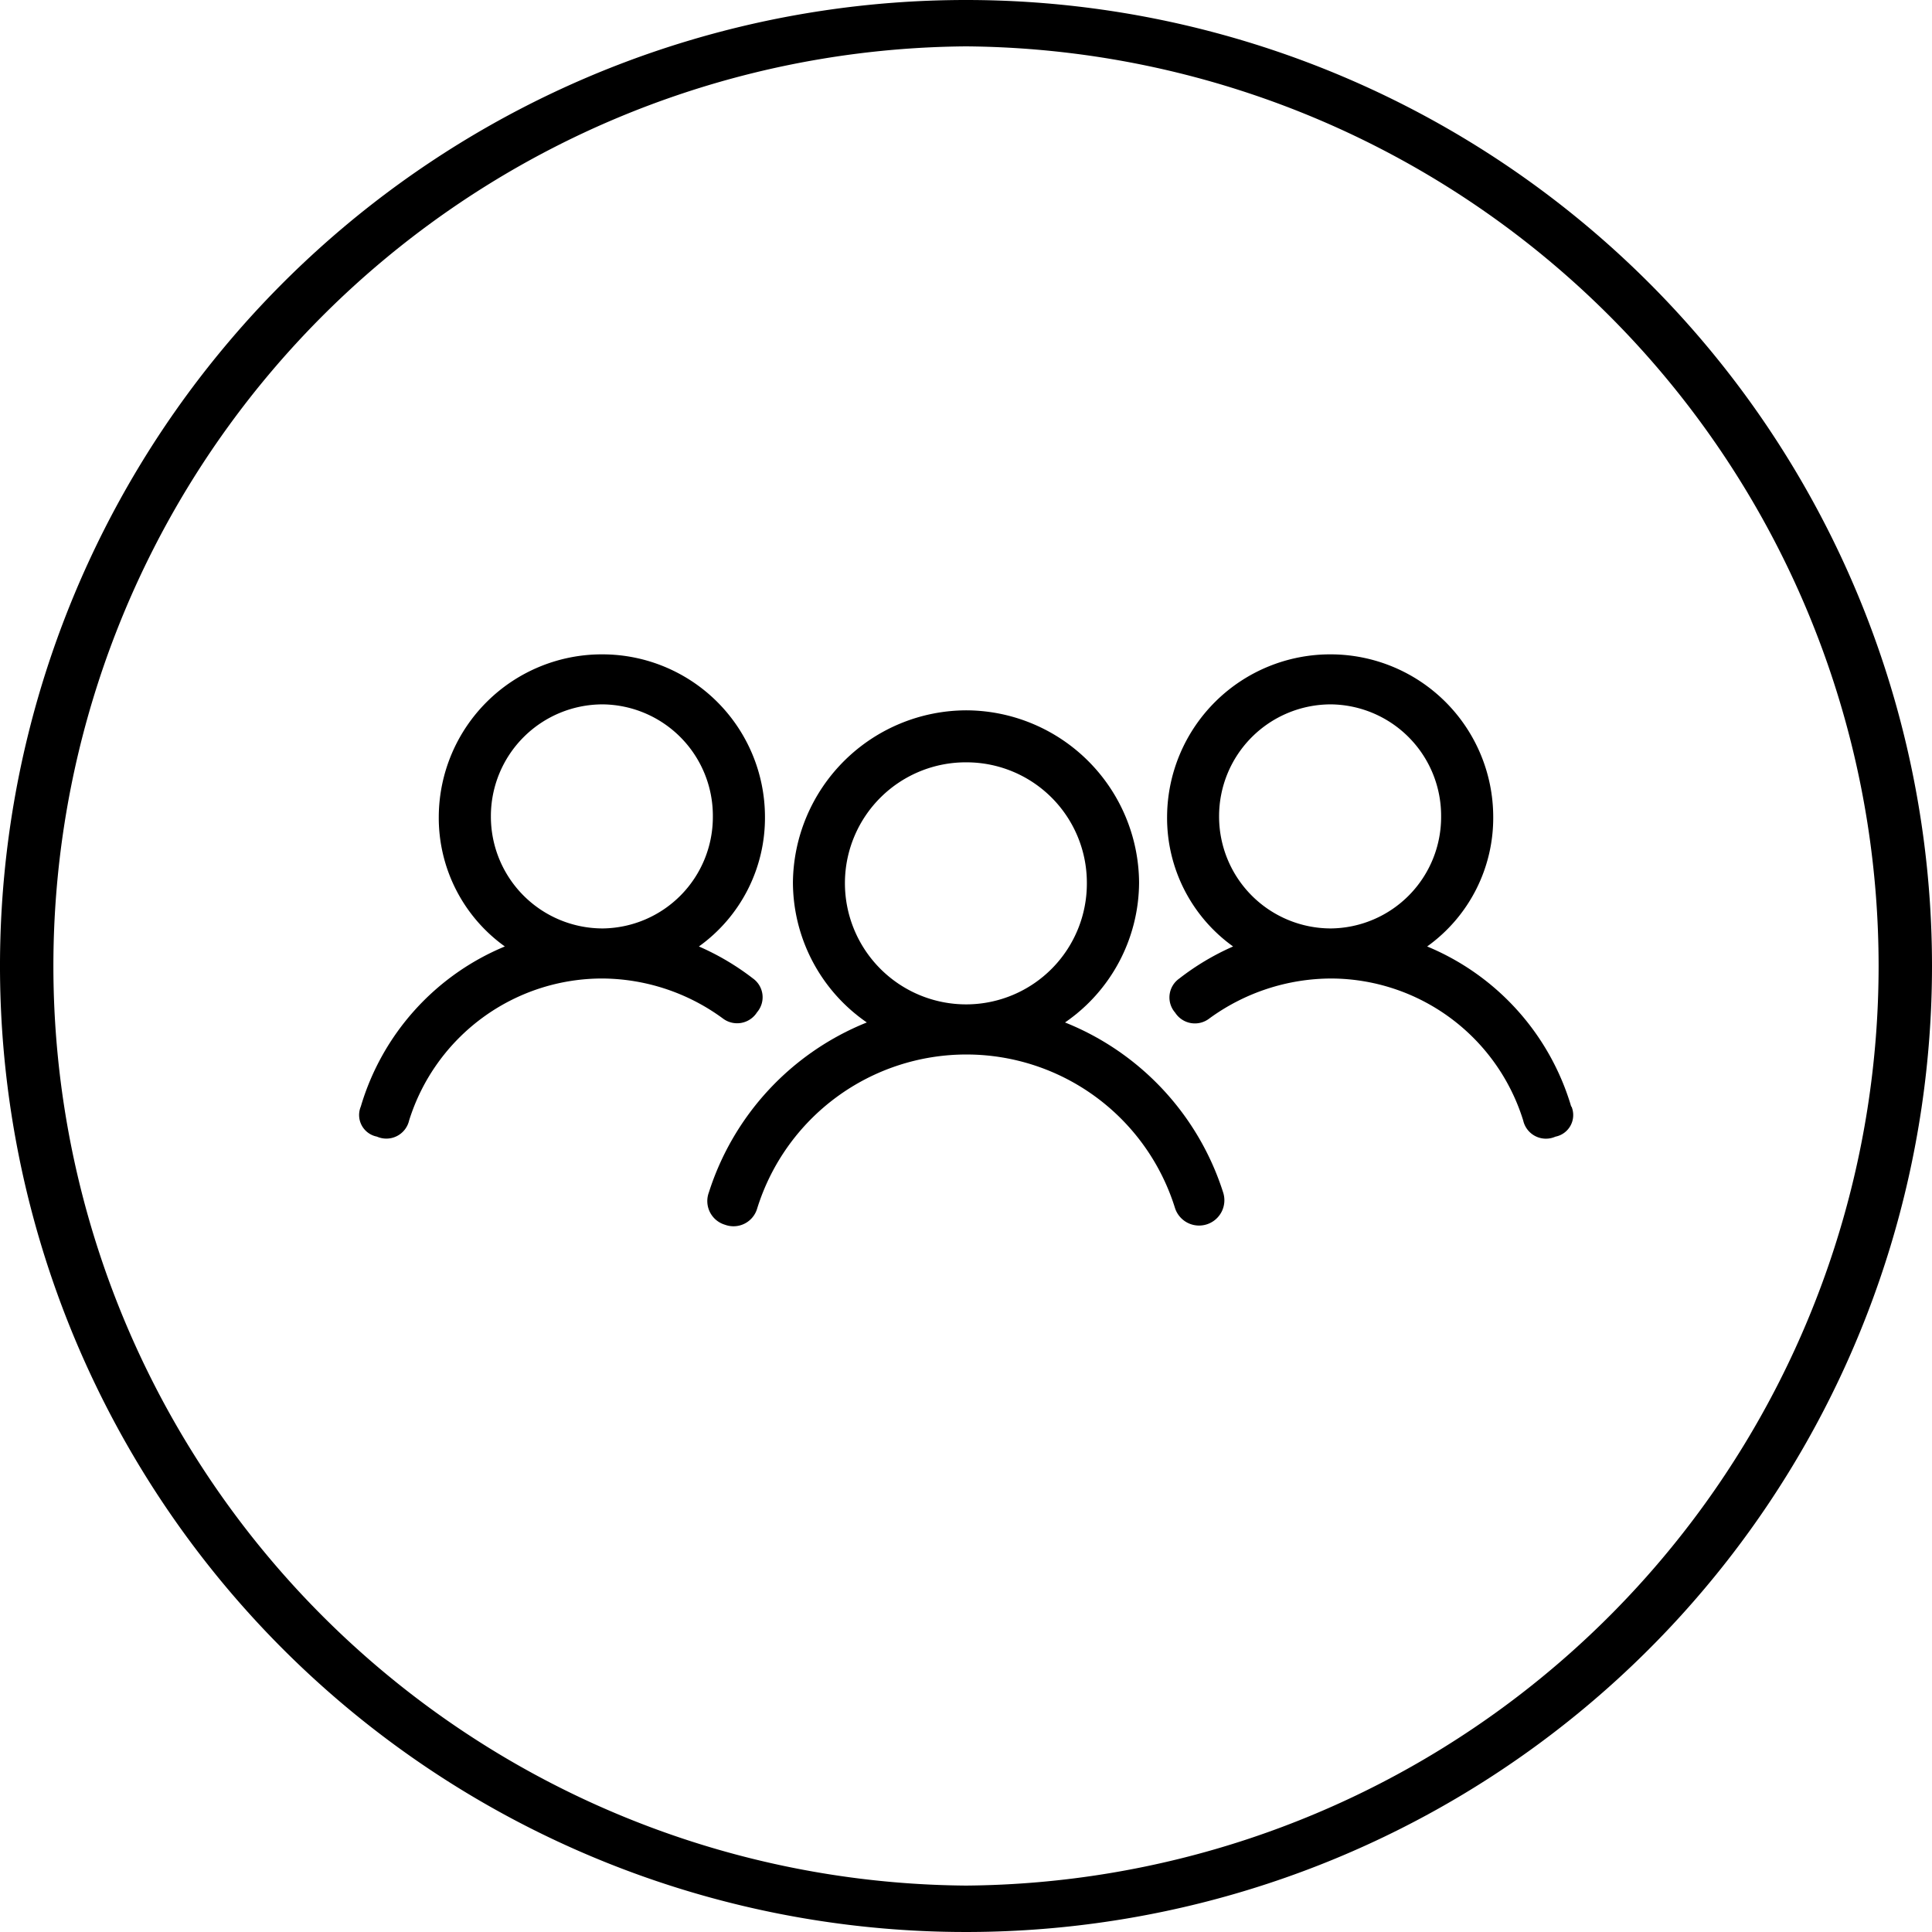 <svg xmlns="http://www.w3.org/2000/svg" xmlns:xlink="http://www.w3.org/1999/xlink" width="36" height="35.999" viewBox="0 0 36 35.999">
  <defs>
    <clipPath id="clip-path">
      <path id="Path_1681" data-name="Path 1681" d="M0-133.184H36v-36H0Z" transform="translate(0 169.183)" fill="none"/>
    </clipPath>
  </defs>
  <g id="Group_1415" data-name="Group 1415" clip-path="url(#clip-path)">
    <g id="Group_1411" data-name="Group 1411" transform="translate(0 0)">
      <path id="Path_1677" data-name="Path 1677" d="M.992,0a18,18,0,1,0,18,18,18,18,0,0,0-18-18m0,.864a17.136,17.136,0,0,1,0,34.271A17.136,17.136,0,0,1,.992.864" transform="translate(17.008)"/>
    </g>
    <g id="Group_1412" data-name="Group 1412" transform="translate(13.186 13.236)">
      <path id="Path_1678" data-name="Path 1678" d="M.266.3A2.259,2.259,0,0,1-2.008-1.972,2.252,2.252,0,0,1,.266-4.21,2.243,2.243,0,0,1,2.5-1.972,2.251,2.251,0,0,1,.266.3M2.093.637a3.179,3.179,0,0,0,1.38-2.61A3.231,3.231,0,0,0,.266-5.179,3.239,3.239,0,0,0-2.977-1.972,3.179,3.179,0,0,0-1.6.637,5.07,5.07,0,0,0-4.544,3.806a.46.46,0,0,0,.3.6.459.459,0,0,0,.6-.3A4.083,4.083,0,0,1,.266,1.234,4.071,4.071,0,0,1,4.144,4.1a.471.471,0,1,0,.894-.3A5.066,5.066,0,0,0,2.093.637" transform="translate(4.566 5.179)"/>
    </g>
    <g id="Group_1413" data-name="Group 1413" transform="translate(21.746 12.193)">
      <path id="Path_1679" data-name="Path 1679" d="M.168.281A2.084,2.084,0,0,1-1.919-1.806,2.083,2.083,0,0,1,.168-3.894a2.076,2.076,0,0,1,2.05,2.088A2.076,2.076,0,0,1,.168.281M4.642,3.6A4.659,4.659,0,0,0,1.958.617,2.946,2.946,0,0,0,3.189-1.806a3.032,3.032,0,0,0-3.02-3.02,3.04,3.04,0,0,0-3.057,3.02A2.946,2.946,0,0,0-1.658.617a4.742,4.742,0,0,0-1.006.6.43.43,0,0,0-.074.633.438.438,0,0,0,.633.112A3.867,3.867,0,0,1,.168,1.214,3.758,3.758,0,0,1,3.748,3.861a.434.434,0,0,0,.6.3.41.41,0,0,0,.3-.56" transform="translate(2.889 4.826)"/>
    </g>
    <g id="Group_1414" data-name="Group 1414" transform="translate(6.685 12.193)">
      <path id="Path_1680" data-name="Path 1680" d="M.251.281A2.084,2.084,0,0,1-1.836-1.807,2.083,2.083,0,0,1,.251-3.894,2.075,2.075,0,0,1,2.3-1.807,2.076,2.076,0,0,1,.251.281m2.87,1.565a.43.43,0,0,0-.074-.633A4.742,4.742,0,0,0,2.04.617,2.948,2.948,0,0,0,3.271-1.807,3.031,3.031,0,0,0,.251-4.826,3.039,3.039,0,0,0-2.807-1.807,2.948,2.948,0,0,0-1.576.617,4.656,4.656,0,0,0-4.26,3.6a.41.41,0,0,0,.3.56.435.435,0,0,0,.6-.3A3.77,3.77,0,0,1,.251,1.214a3.831,3.831,0,0,1,2.236.745.439.439,0,0,0,.634-.112" transform="translate(4.298 4.826)"/>
    </g>
  </g>
</svg>
